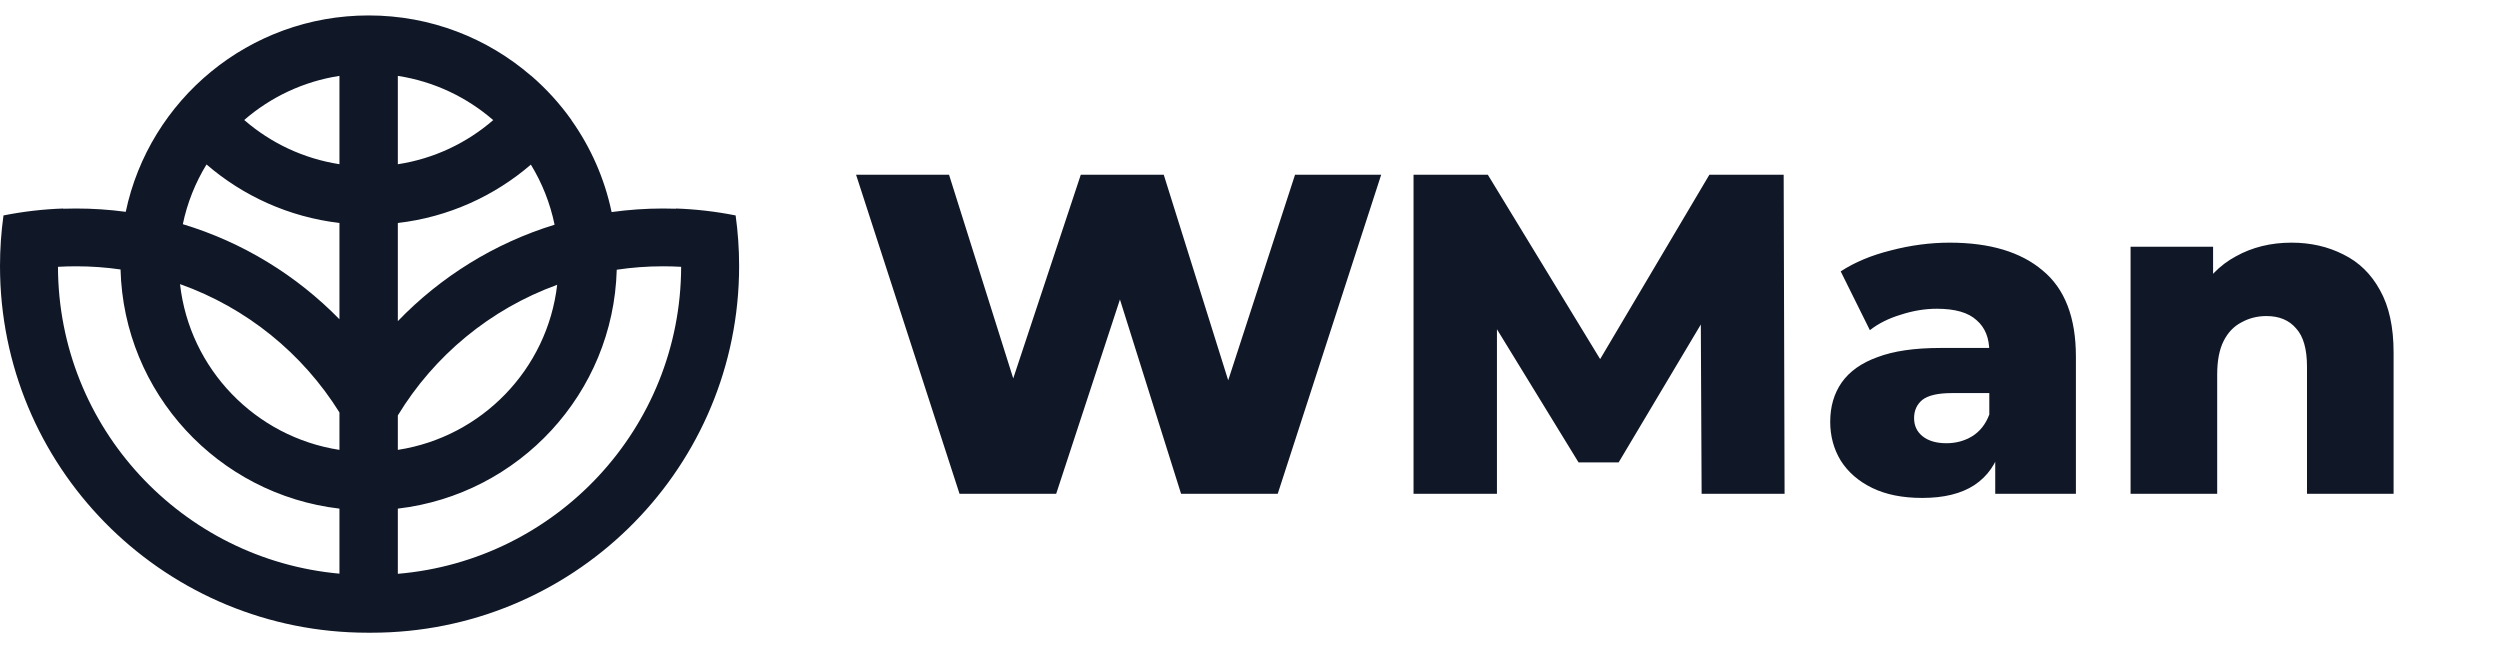 <svg width="162" height="42" viewBox="0 0 162 42" fill="none" xmlns="http://www.w3.org/2000/svg">
<path fill-rule="evenodd" clip-rule="evenodd" d="M21.996 29.152V26.727C19.616 22.906 15.982 19.943 11.666 18.411C12.283 23.912 16.549 28.313 21.996 29.152ZM21.996 32.959C14.144 32.041 8.021 25.485 7.811 17.461C6.87 17.326 5.908 17.256 4.93 17.256C4.536 17.256 4.145 17.268 3.757 17.29C3.781 27.705 11.785 36.251 21.996 37.173V32.959ZM25.78 32.959V37.183C36.048 36.316 44.114 27.745 44.138 17.29C43.75 17.268 43.358 17.256 42.964 17.256C41.945 17.256 40.944 17.332 39.965 17.478C39.747 25.494 33.627 32.042 25.78 32.959ZM25.78 29.152V26.919C28.135 23.042 31.772 20.026 36.105 18.455C35.471 23.935 31.212 28.315 25.78 29.152ZM25.78 20.809V14.45C29.055 14.069 32.03 12.707 34.401 10.667C35.122 11.848 35.649 13.161 35.937 14.561C32.026 15.763 28.546 17.941 25.78 20.809ZM21.996 14.448V20.687C19.224 17.852 15.746 15.705 11.847 14.527C12.136 13.136 12.663 11.832 13.382 10.657C15.75 12.699 18.723 14.063 21.996 14.448ZM25.78 10.643C28.124 10.284 30.249 9.265 31.96 7.783C30.25 6.299 28.124 5.278 25.78 4.917V10.643ZM21.996 4.917V10.64C19.655 10.278 17.533 9.258 15.825 7.776C17.533 6.295 19.656 5.277 21.996 4.917ZM8.148 13.726C9.677 6.458 16.143 1 23.888 1C27.908 1 31.584 2.47 34.403 4.901L34.406 4.896C35.394 5.747 36.276 6.715 37.032 7.779L37.028 7.785C38.274 9.542 39.175 11.561 39.632 13.742C40.721 13.59 41.834 13.511 42.964 13.511C43.242 13.511 43.518 13.516 43.793 13.525L43.79 13.511C45.113 13.556 46.409 13.709 47.669 13.96C47.818 15.033 47.895 16.129 47.895 17.242V17.249V17.256C47.895 17.459 47.892 17.661 47.887 17.863C47.557 30.697 37.018 41 24.065 41C24.026 41 23.986 41 23.947 41C23.908 41 23.869 41 23.83 41C10.877 41 0.338 30.697 0.008 17.863C0.003 17.661 0 17.459 0 17.256V17.249V17.242C0 16.129 0.077 15.033 0.226 13.96C1.486 13.709 2.781 13.556 4.105 13.511L4.102 13.525C4.377 13.516 4.653 13.511 4.93 13.511C6.021 13.511 7.096 13.585 8.148 13.726Z" fill="#101828"/>
<path d="M62.178 32L55.473 11.323H61.498L67.14 29.223H64.098L70.035 11.323H75.411L81.023 29.223H78.099L83.918 11.323H89.501L82.796 32H76.534L71.748 16.788H73.432L68.44 32H62.178ZM91.597 32V11.323H96.411L104.977 25.383H102.437L110.767 11.323H115.582L115.641 32H110.265L110.206 19.505H111.121L104.889 29.962H102.289L95.88 19.505H97.002V32H91.597ZM129.291 32V29.017L128.907 28.278V22.784C128.907 21.898 128.631 21.218 128.08 20.746C127.548 20.253 126.691 20.007 125.51 20.007C124.742 20.007 123.964 20.135 123.176 20.391C122.388 20.628 121.719 20.962 121.168 21.396L119.277 17.585C120.183 16.994 121.266 16.541 122.526 16.227C123.806 15.892 125.076 15.724 126.337 15.724C128.936 15.724 130.945 16.325 132.363 17.526C133.8 18.708 134.519 20.569 134.519 23.109V32H129.291ZM124.564 32.266C123.284 32.266 122.201 32.049 121.315 31.616C120.429 31.183 119.75 30.592 119.277 29.844C118.824 29.095 118.598 28.259 118.598 27.333C118.598 26.348 118.844 25.502 119.336 24.793C119.848 24.064 120.626 23.513 121.67 23.139C122.713 22.745 124.062 22.548 125.716 22.548H129.497V25.472H126.484C125.579 25.472 124.939 25.62 124.564 25.915C124.21 26.21 124.033 26.604 124.033 27.097C124.033 27.589 124.22 27.983 124.594 28.278C124.968 28.573 125.48 28.721 126.13 28.721C126.74 28.721 127.292 28.573 127.784 28.278C128.296 27.963 128.67 27.491 128.907 26.86L129.675 28.928C129.379 30.031 128.798 30.868 127.932 31.439C127.085 31.99 125.963 32.266 124.564 32.266ZM148.489 15.724C149.729 15.724 150.852 15.98 151.856 16.492C152.86 16.985 153.648 17.753 154.219 18.796C154.81 19.84 155.105 21.189 155.105 22.843V32H149.493V23.759C149.493 22.617 149.257 21.79 148.784 21.277C148.331 20.746 147.691 20.48 146.864 20.48C146.273 20.48 145.732 20.618 145.239 20.893C144.747 21.149 144.363 21.553 144.087 22.105C143.812 22.656 143.674 23.375 143.674 24.261V32H138.061V15.99H143.408V20.539L142.374 19.21C142.985 18.048 143.821 17.181 144.885 16.61C145.948 16.02 147.149 15.724 148.489 15.724Z" fill="#101828"/>
</svg>

